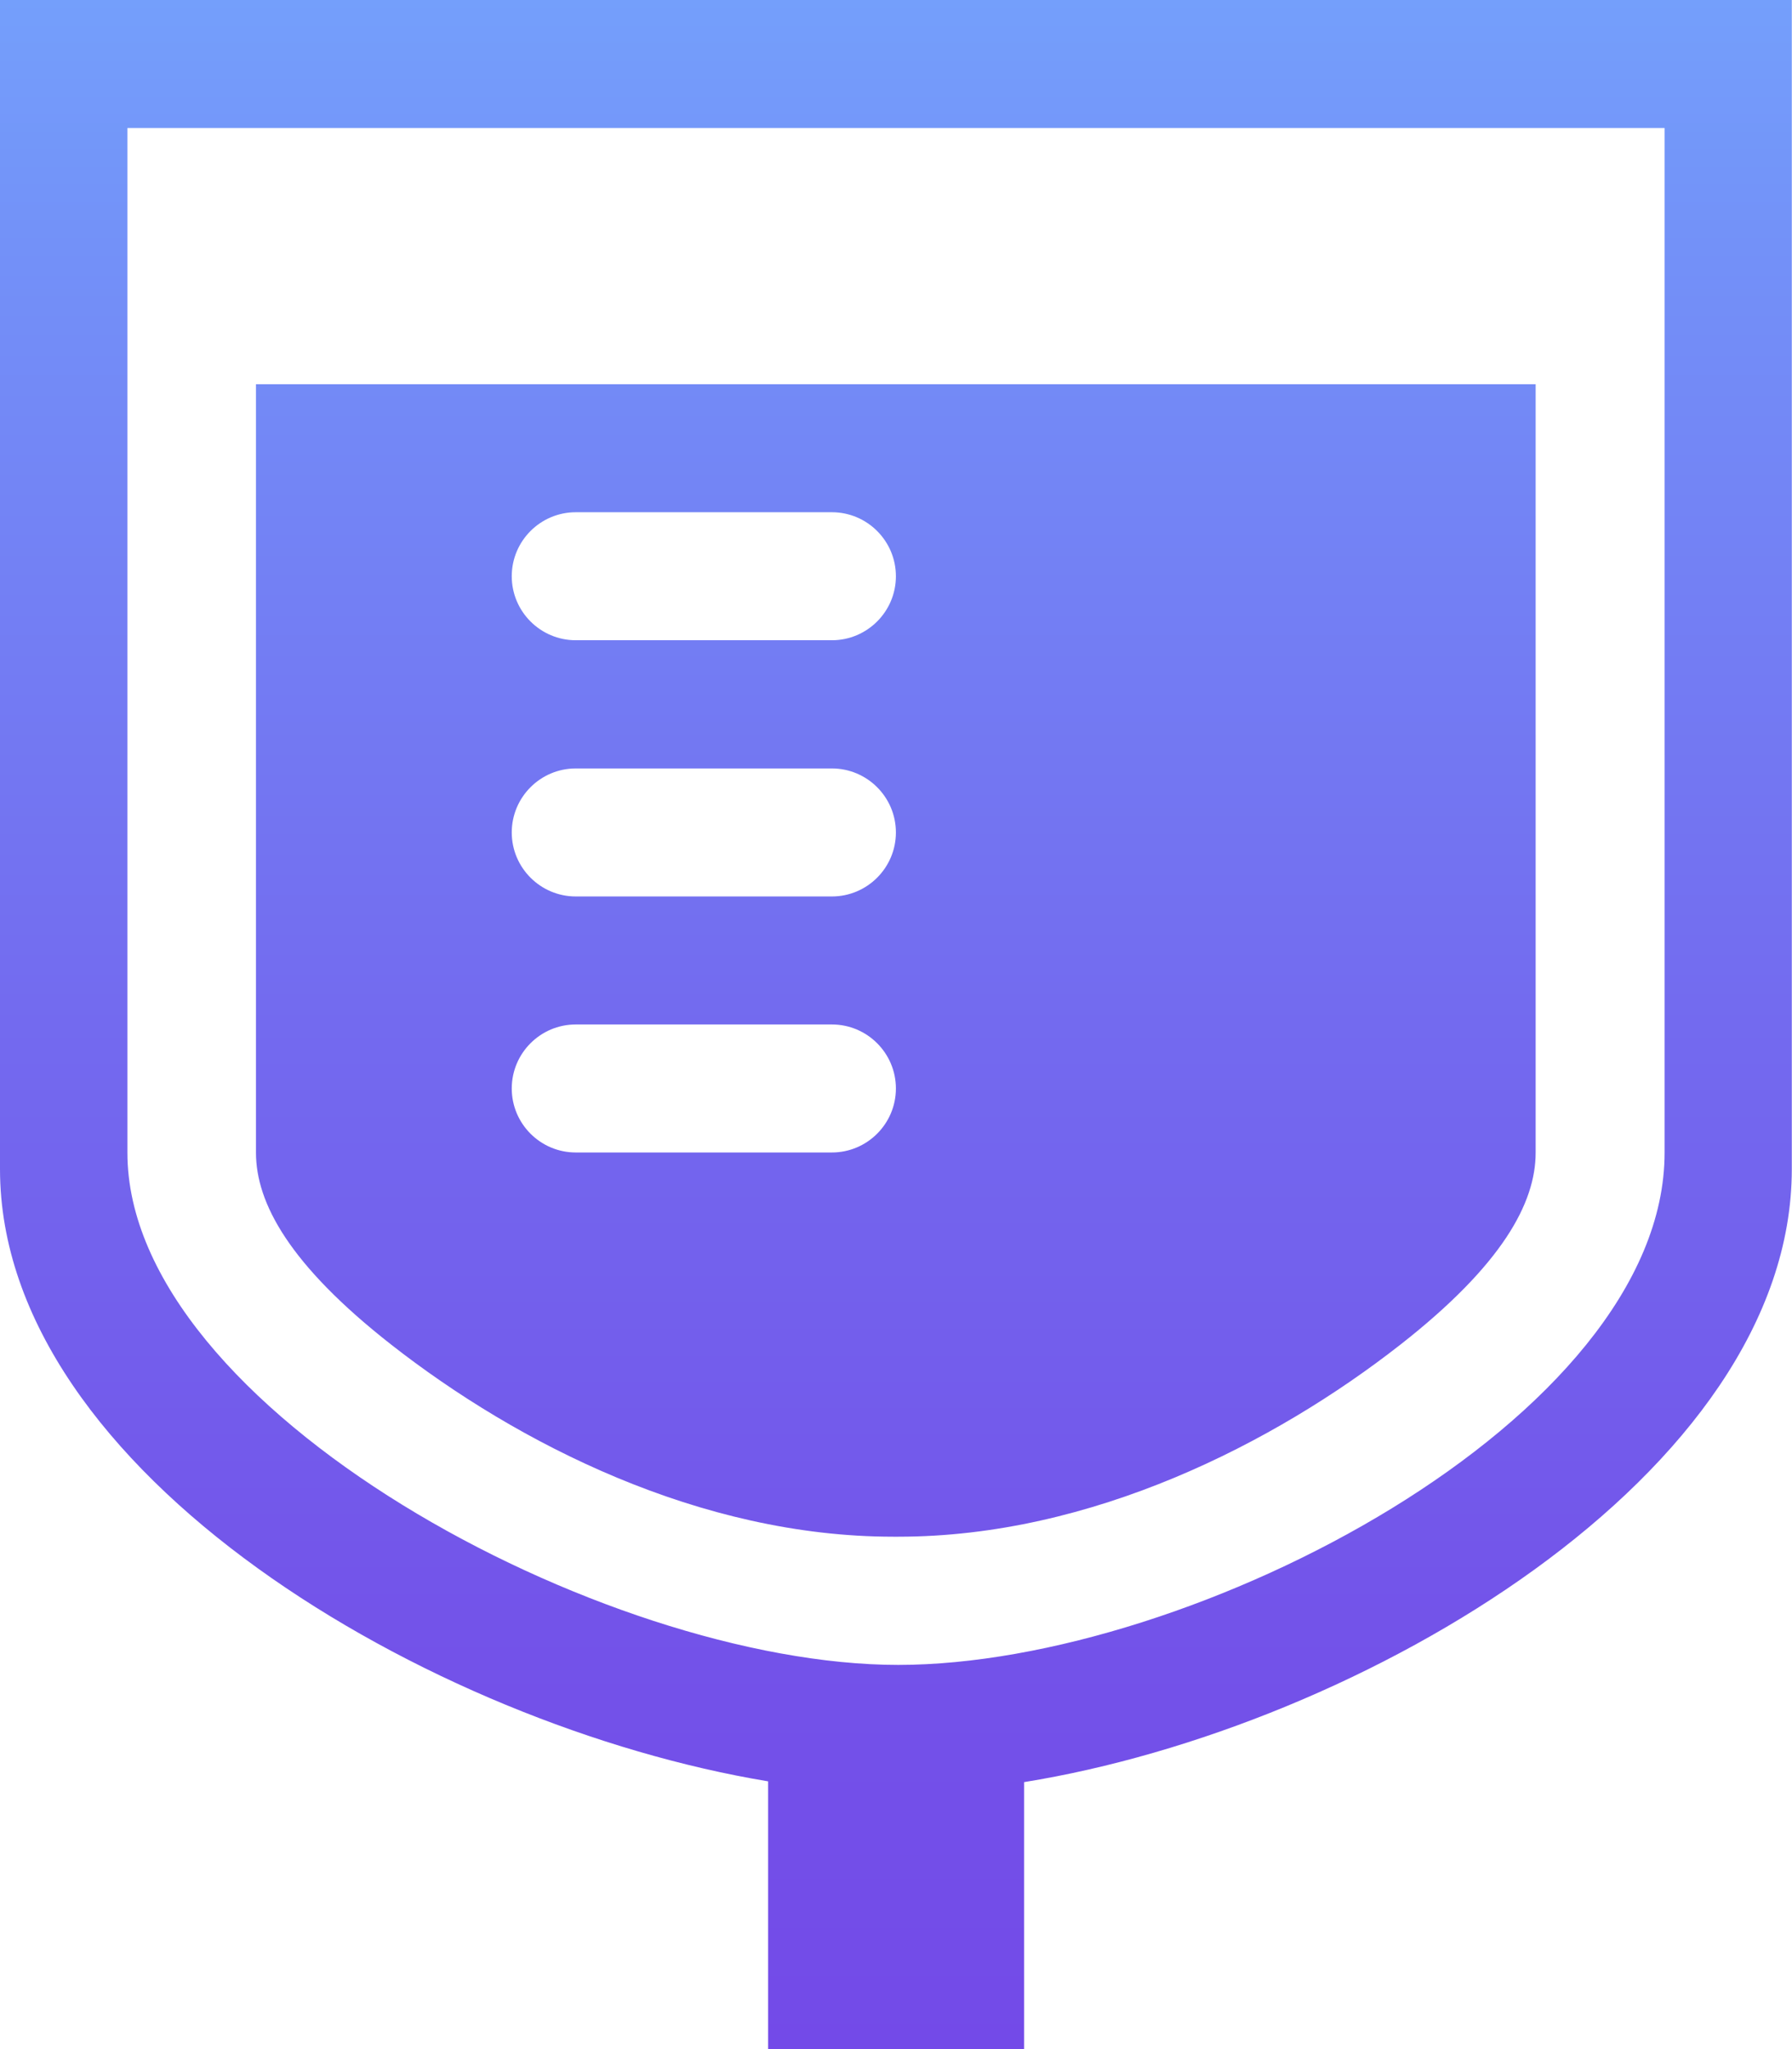 <?xml version="1.0" encoding="UTF-8"?>
<svg id="Layer_2" data-name="Layer 2" xmlns="http://www.w3.org/2000/svg" xmlns:xlink="http://www.w3.org/1999/xlink" viewBox="0 0 92.97 106.29">
  <defs>
    <style>
      .cls-1 {
        fill: url(#jm_family_gradient);
      }
    </style>
    <linearGradient id="jm_family_gradient" data-name="jm family gradient" x1="46.48" y1="106.29" x2="46.48" y2="0" gradientUnits="userSpaceOnUse">
      <stop offset="0" stop-color="#734ae8"/>
      <stop offset=".19" stop-color="#7352e9"/>
      <stop offset=".5" stop-color="#736aef"/>
      <stop offset=".88" stop-color="#7391f8"/>
      <stop offset="1" stop-color="#749ffb"/>
    </linearGradient>
  </defs>
  <g id="Layer_1-2" data-name="Layer 1">
    <path class="cls-1" d="m0,0v60.64c0,15.75,22.34,28.86,39.85,31.76v13.89h13.28v-13.85c17.5-2.82,39.83-15.98,39.83-31.8V0H0Zm86.36,59.79c0,13.76-24.47,26.57-39.76,26.57S6.61,73.07,6.61,59.79V6.64h79.75v53.14Zm-66.06,9.96c6.54,5.12,16.02,9.96,26.04,9.96.05,0,.09,0,.13,0s.09,0,.14,0c10.02,0,19.51-4.85,26.04-9.96,5.3-4.15,7.02-7.36,7.02-9.96V19.93H13.28v39.86c0,2.6,1.72,5.81,7.02,9.96Zm9.57-43.18h13.29c1.83,0,3.32,1.49,3.32,3.32s-1.49,3.32-3.32,3.32h-13.29c-1.83,0-3.32-1.49-3.32-3.32s1.49-3.32,3.32-3.32Zm0,13.29h13.29c1.83,0,3.32,1.49,3.32,3.32s-1.49,3.32-3.32,3.32h-13.29c-1.83,0-3.32-1.49-3.32-3.32s1.49-3.32,3.32-3.32Zm0,13.28h13.29c1.83,0,3.32,1.49,3.32,3.32s-1.49,3.32-3.32,3.32h-13.29c-1.83,0-3.32-1.49-3.32-3.32s1.49-3.32,3.32-3.32Z"/>
  </g>
</svg>